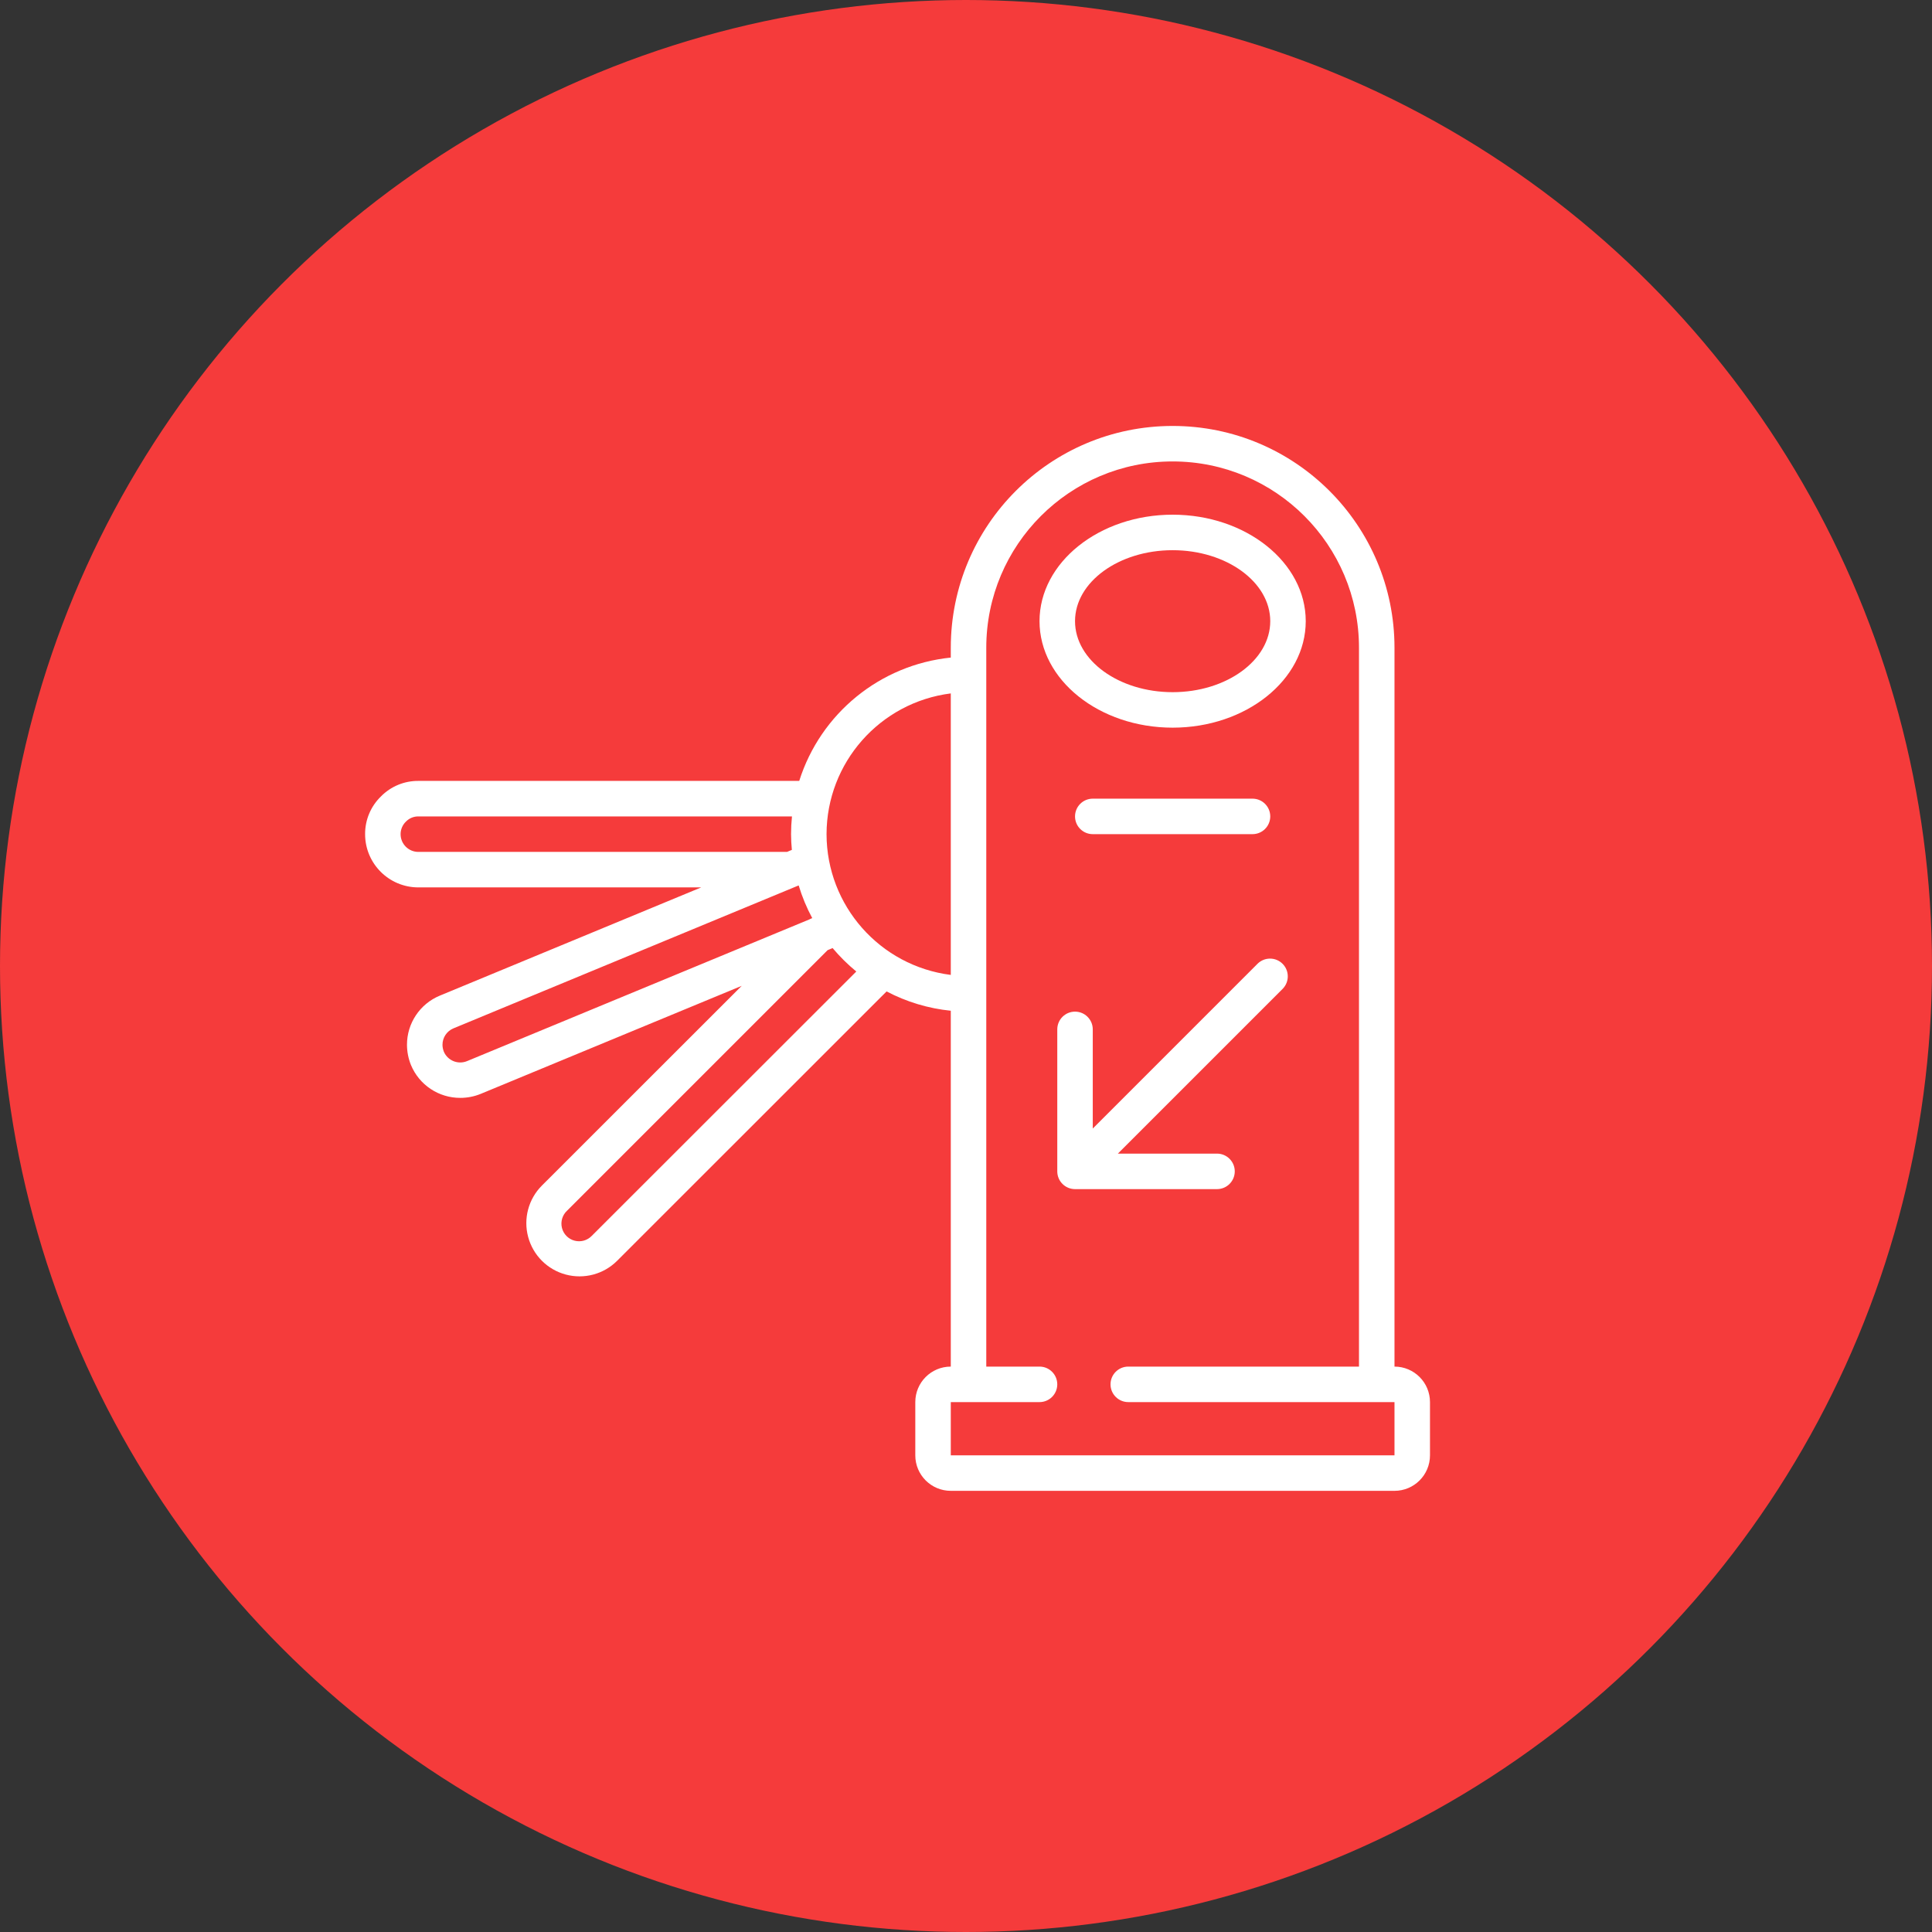 <svg width="127" height="127" viewBox="0 0 127 127" fill="none" xmlns="http://www.w3.org/2000/svg">
<rect x="0" y="0" width="127" height="127" fill="#333333" stroke="none"/>
<g clip-path="url(#clip0_38136_20574)">
<circle cx="63.5" cy="63.5" r="63.5" fill="#F53B3B"/>
<g clip-path="url(#clip1_38136_20574)">
<path d="M77.083 47.833C81.909 47.833 85.833 44.694 85.833 40.833C85.833 36.973 81.909 33.833 77.083 33.833C72.258 33.833 68.333 36.973 68.333 40.833C68.333 44.694 72.258 47.833 77.083 47.833ZM77.083 36.167C80.621 36.167 83.5 38.26 83.5 40.833C83.5 43.407 80.621 45.5 77.083 45.5C73.546 45.5 70.667 43.407 70.667 40.833C70.667 38.26 73.546 36.167 77.083 36.167Z" fill="white"/>
<path d="M71.833 52.5C71.189 52.5 70.667 53.022 70.667 53.667C70.667 54.311 71.189 54.833 71.833 54.833H82.333C82.978 54.833 83.5 54.311 83.5 53.667C83.5 53.022 82.978 52.5 82.333 52.5H71.833Z" fill="white"/>
<path d="M81.167 77C81.167 76.356 80.644 75.833 80 75.833H73.483L84.325 64.992C84.767 64.534 84.761 63.806 84.311 63.356C83.861 62.906 83.133 62.9 82.675 63.342L71.833 74.184V67.667C71.833 67.022 71.311 66.5 70.667 66.5C70.022 66.5 69.5 67.022 69.5 67.667V77C69.5 77.644 70.022 78.167 70.667 78.167H80C80.644 78.167 81.167 77.644 81.167 77Z" fill="white"/>
<path d="M91.667 89.833V42.583C91.667 34.529 85.138 28 77.083 28C69.029 28 62.5 34.529 62.5 42.583V43.226C57.86 43.7 53.944 46.886 52.538 51.333H27.5C26.576 51.326 25.689 51.694 25.042 52.353C24.371 53.003 23.994 53.899 24 54.833C24 56.766 25.567 58.333 27.5 58.333H46.094L28.907 65.45C27.601 65.992 26.75 67.268 26.753 68.682C26.755 69.138 26.844 69.59 27.016 70.013C27.561 71.323 28.842 72.174 30.26 72.169C30.719 72.169 31.174 72.08 31.599 71.906L48.757 64.804L35.622 77.933C34.739 78.817 34.394 80.104 34.718 81.31C35.041 82.517 35.983 83.459 37.19 83.782C38.396 84.106 39.684 83.761 40.567 82.878L58.28 65.171C59.592 65.861 61.025 66.292 62.5 66.441V89.833C61.211 89.833 60.167 90.878 60.167 92.167V95.667C60.167 96.955 61.211 98 62.5 98H91.667C92.955 98 94 96.955 94 95.667V92.167C94 90.878 92.955 89.833 91.667 89.833ZM27.5 56C26.856 56 26.333 55.478 26.333 54.833C26.333 54.519 26.462 54.219 26.69 54.003C26.903 53.785 27.196 53.664 27.5 53.667H52.06C52.02 54.054 52 54.444 52 54.833C52 55.183 52.022 55.526 52.053 55.868L51.733 56H27.5ZM30.712 69.748C30.119 69.999 29.435 69.727 29.178 69.137C29.12 68.992 29.089 68.838 29.087 68.682C29.085 68.21 29.367 67.784 29.802 67.601L52.397 58.246L52.501 58.204C52.725 58.948 53.024 59.667 53.392 60.352L53.288 60.396C53.253 60.41 53.219 60.426 53.187 60.445L30.712 69.748ZM38.908 81.231C38.617 81.539 38.182 81.664 37.773 81.557C37.363 81.451 37.044 81.13 36.94 80.719C36.837 80.309 36.965 79.875 37.274 79.587L54.402 62.459L54.731 62.321C55.202 62.881 55.723 63.397 56.289 63.862L38.908 81.231ZM54.333 54.833C54.341 50.134 57.838 46.172 62.5 45.581V64.086C57.838 63.495 54.341 59.532 54.333 54.833ZM91.667 95.667H62.5V92.167H68.333C68.978 92.167 69.5 91.644 69.5 91C69.5 90.356 68.978 89.833 68.333 89.833H64.833V42.583C64.833 35.818 70.318 30.333 77.083 30.333C83.849 30.333 89.333 35.818 89.333 42.583V89.833H74.167C73.522 89.833 73 90.356 73 91C73 91.644 73.522 92.167 74.167 92.167H91.667V95.667Z" fill="white"/>
</g>
</g>
<defs>
<clipPath id="clip0_38136_20574">
<rect width="127" height="127" fill="white"/>
</clipPath>
<clipPath id="clip1_38136_20574">
<rect width="70" height="70" fill="white" transform="translate(24 28)"/>
</clipPath>
</defs>
</svg>
